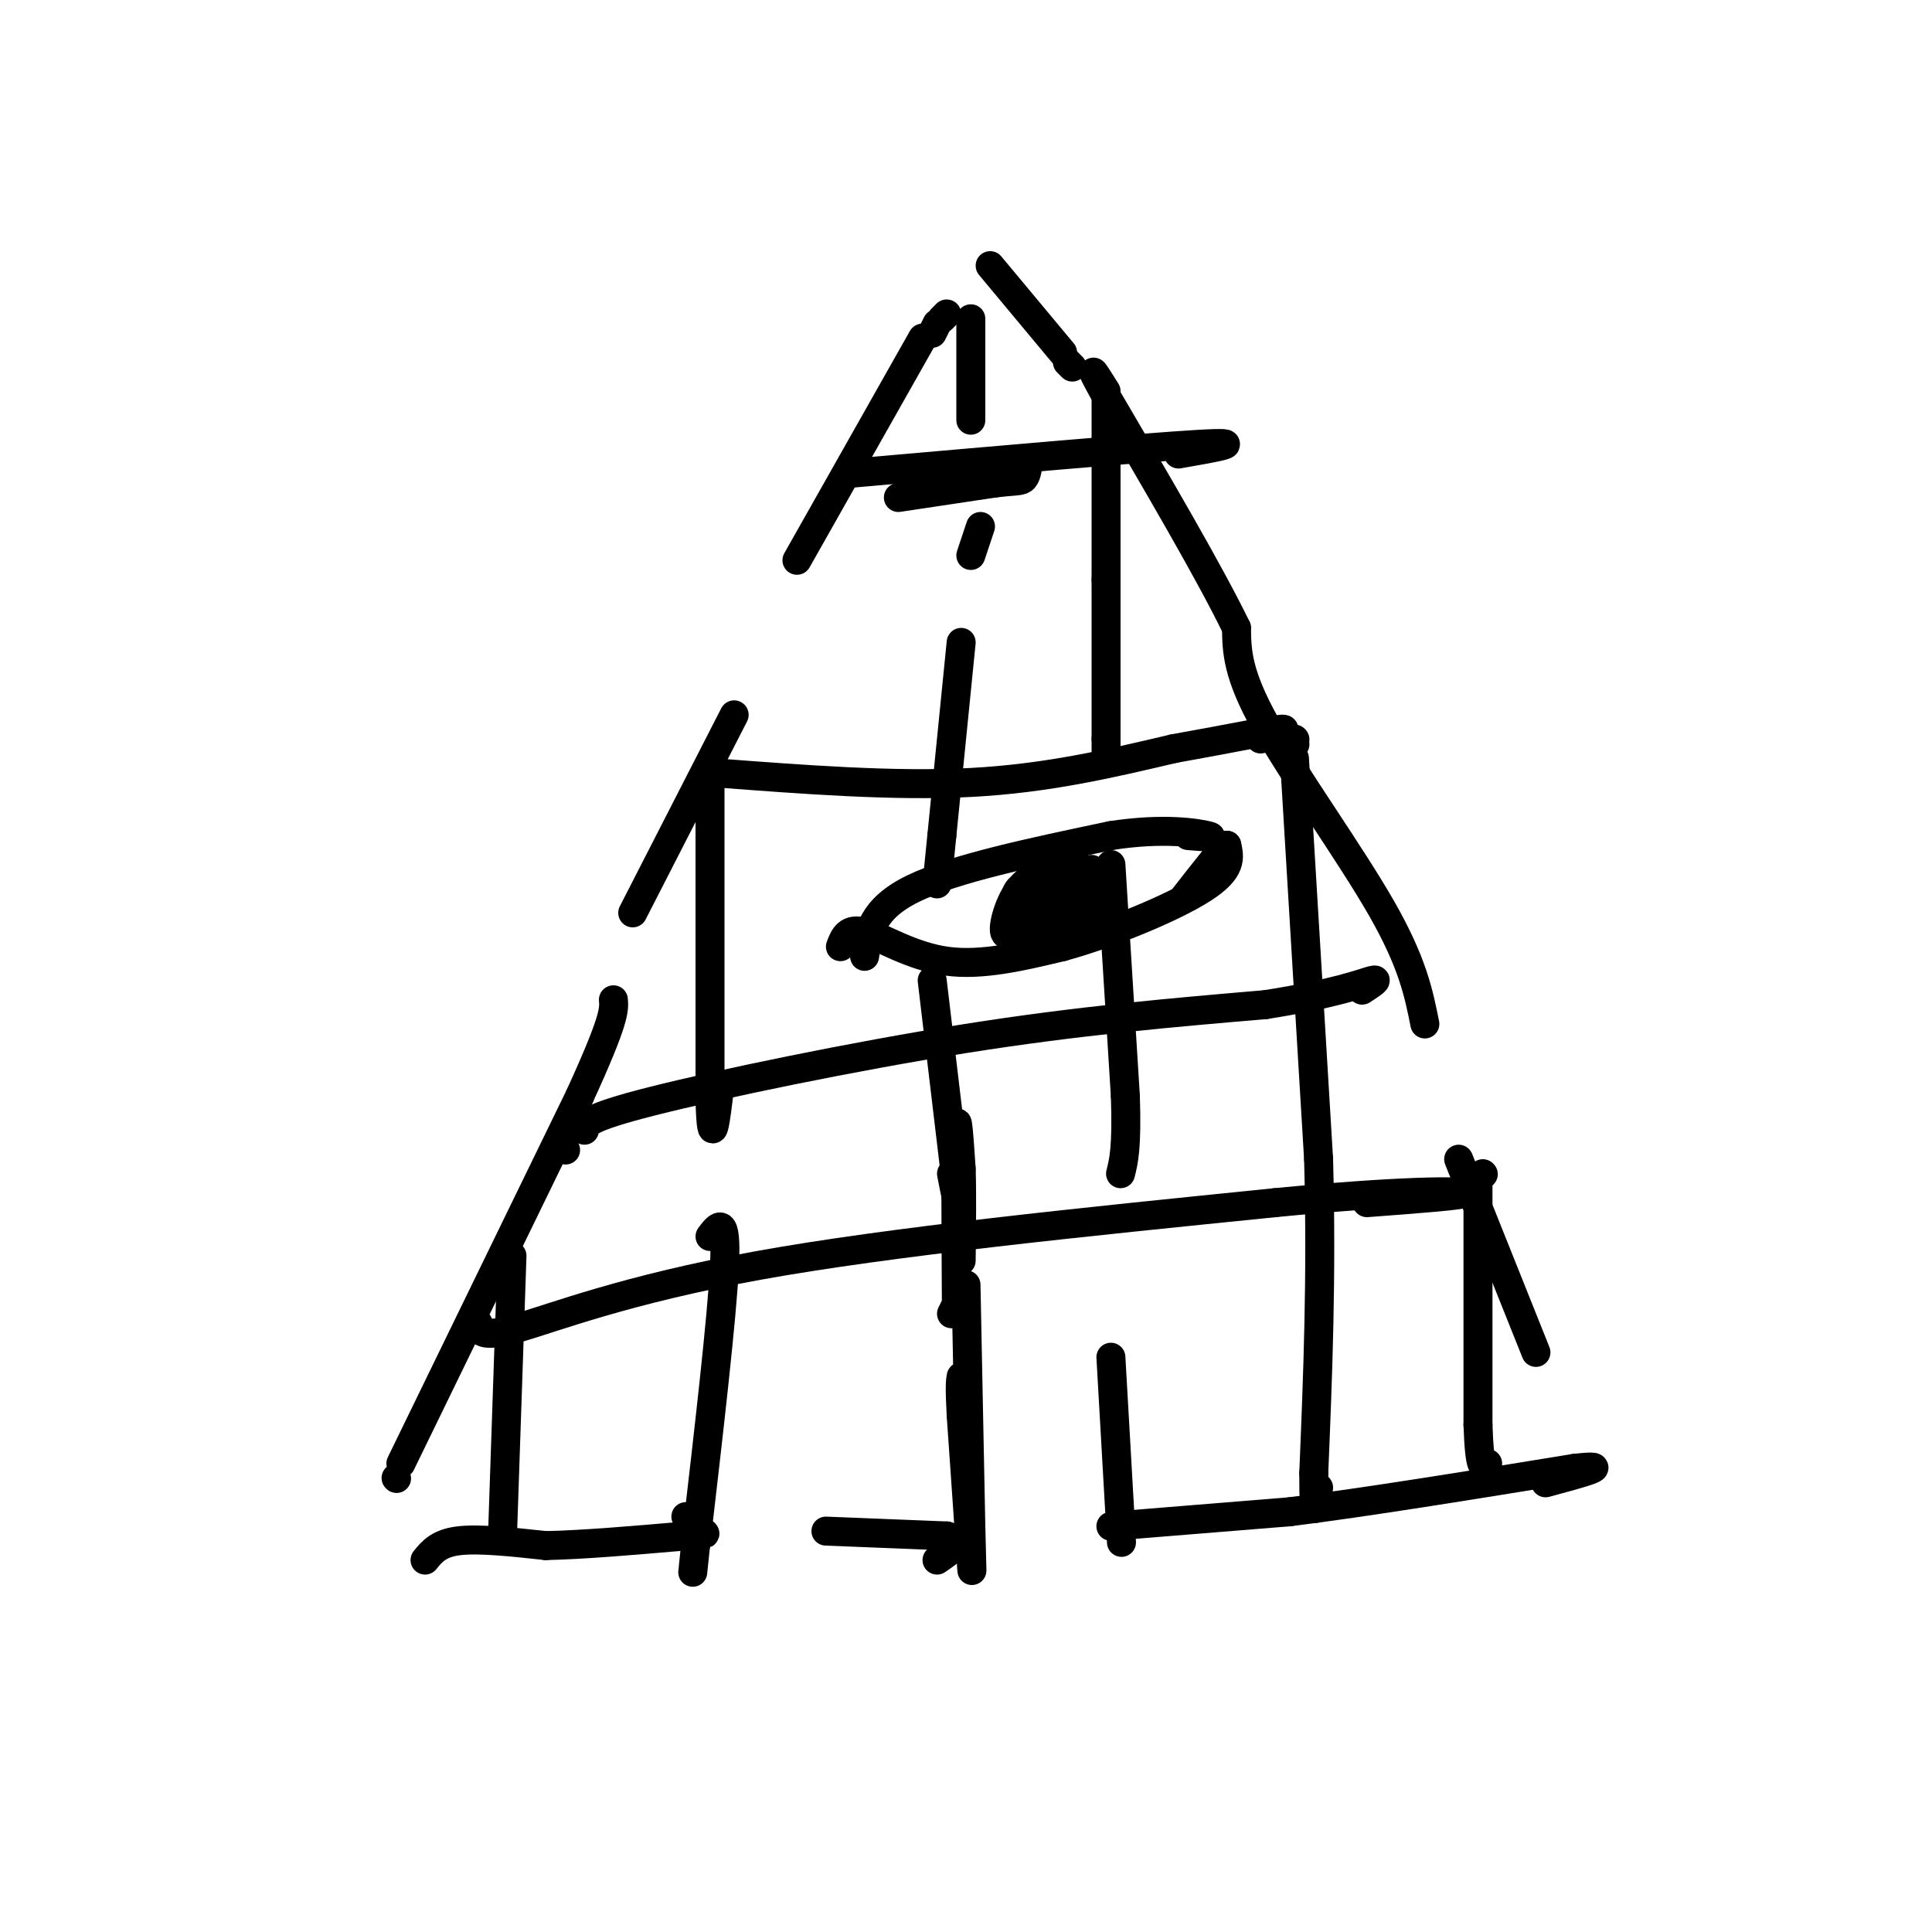 <svg viewBox='0 0 400 400' version='1.1' xmlns='http://www.w3.org/2000/svg' xmlns:xlink='http://www.w3.org/1999/xlink'><g fill='none' stroke='#000000' stroke-width='6' stroke-linecap='round' stroke-linejoin='round'><path d='M88,323c1.417,-1.750 2.833,-3.500 7,-4c4.167,-0.500 11.083,0.250 18,1'/><path d='M113,320c7.833,-0.167 18.417,-1.083 29,-2'/><path d='M142,318c5.311,-0.400 4.089,-0.400 3,-1c-1.089,-0.600 -2.044,-1.800 -3,-3'/><path d='M171,317c0.000,0.000 25.000,1.000 25,1'/><path d='M196,318c3.833,1.000 0.917,3.000 -2,5'/><path d='M230,316c0.000,0.000 37.000,-3.000 37,-3'/><path d='M267,313c16.000,-2.000 37.500,-5.500 59,-9'/><path d='M326,304c8.833,-1.000 1.417,1.000 -6,3'/><path d='M318,280c0.000,0.000 -16.000,-40.000 -16,-40'/><path d='M295,212c-1.267,-6.356 -2.533,-12.711 -9,-24c-6.467,-11.289 -18.133,-27.511 -24,-38c-5.867,-10.489 -5.933,-15.244 -6,-20'/><path d='M256,130c-5.500,-11.333 -16.250,-29.667 -27,-48'/><path d='M229,82c-4.500,-8.167 -2.250,-4.583 0,-1'/><path d='M222,76c0.000,0.000 -1.000,-1.000 -1,-1'/><path d='M220,73c0.000,0.000 -15.000,-18.000 -15,-18'/><path d='M196,65c0.000,0.000 -1.000,1.000 -1,1'/><path d='M194,67c0.000,0.000 -1.000,2.000 -1,2'/><path d='M191,70c0.000,0.000 -26.000,46.000 -26,46'/><path d='M82,306c0.000,0.000 0.100,0.100 0.1,0.1'/><path d='M83,303c0.000,0.000 37.000,-76.000 37,-76'/><path d='M120,227c7.333,-16.000 7.167,-18.000 7,-20'/><path d='M152,148c0.000,0.000 -21.000,41.000 -21,41'/><path d='M186,103c0.000,0.000 20.000,-3.000 20,-3'/><path d='M206,100c4.400,-0.511 5.400,-0.289 6,-1c0.600,-0.711 0.800,-2.356 1,-4'/><path d='M201,66c0.000,0.000 0.000,21.000 0,21'/><path d='M199,133c0.000,0.000 -4.000,40.000 -4,40'/><path d='M195,173c-0.833,8.333 -0.917,9.167 -1,10'/><path d='M201,115c0.000,0.000 2.000,-6.000 2,-6'/><path d='M193,203c0.000,0.000 5.000,42.000 5,42'/><path d='M198,245c0.667,6.667 -0.167,2.333 -1,-2'/><path d='M200,266c0.000,0.000 1.000,50.000 1,50'/><path d='M201,316c0.244,10.400 0.356,11.400 0,6c-0.356,-5.400 -1.178,-17.200 -2,-29'/><path d='M199,293c-0.333,-6.167 -0.167,-7.083 0,-8'/><path d='M197,272c0.000,0.000 1.000,-2.000 1,-2'/><path d='M198,269c-0.083,-15.250 -0.167,-30.500 0,-35c0.167,-4.500 0.583,1.750 1,8'/><path d='M199,242c0.167,4.500 0.083,11.750 0,19'/><path d='M229,83c0.000,0.000 0.000,37.000 0,37'/><path d='M229,120c0.000,11.667 0.000,22.333 0,33'/><path d='M229,153c0.000,5.833 0.000,3.917 0,2'/><path d='M230,179c0.000,0.000 3.000,48.000 3,48'/><path d='M233,227c0.333,10.667 -0.333,13.333 -1,16'/><path d='M230,281c0.000,0.000 2.000,35.000 2,35'/><path d='M232,316c0.333,5.833 0.167,2.917 0,0'/><path d='M268,153c0.000,0.000 0.100,0.100 0.1,0.1'/><path d='M268,154c0.000,0.000 0.100,0.100 0.1,0.1'/><path d='M268,157c0.000,0.000 5.000,83.000 5,83'/><path d='M273,240c0.667,24.667 -0.167,44.833 -1,65'/><path d='M272,305c0.000,11.333 0.500,7.167 1,3'/><path d='M307,243c0.000,0.000 0.100,0.100 0.1,0.1'/><path d='M306,244c0.000,0.000 0.000,51.000 0,51'/><path d='M306,295c0.333,9.833 1.167,8.917 2,8'/><path d='M147,159c0.000,0.000 0.000,69.000 0,69'/><path d='M147,228c0.333,11.000 1.167,4.000 2,-3'/><path d='M147,256c1.750,-2.333 3.500,-4.667 3,6c-0.500,10.667 -3.250,34.333 -6,58'/><path d='M144,320c-1.000,9.667 -0.500,4.833 0,0'/><path d='M106,260c0.000,0.000 -2.000,59.000 -2,59'/><path d='M148,160c18.583,1.417 37.167,2.833 53,2c15.833,-0.833 28.917,-3.917 42,-7'/><path d='M243,155c11.600,-2.067 19.600,-3.733 22,-4c2.400,-0.267 -0.800,0.867 -4,2'/><path d='M176,98c30.333,-2.667 60.667,-5.333 72,-6c11.333,-0.667 3.667,0.667 -4,2'/><path d='M117,238c0.000,0.000 0.100,0.100 0.1,0.1'/><path d='M121,234c0.067,-1.244 0.133,-2.489 14,-6c13.867,-3.511 41.533,-9.289 65,-13c23.467,-3.711 42.733,-5.356 62,-7'/><path d='M262,208c14.622,-2.289 20.178,-4.511 22,-5c1.822,-0.489 -0.089,0.756 -2,2'/><path d='M99,274c0.200,1.578 0.400,3.156 8,1c7.600,-2.156 22.600,-8.044 50,-13c27.400,-4.956 67.200,-8.978 107,-13'/><path d='M264,249c26.200,-2.556 38.200,-2.444 39,-2c0.800,0.444 -9.600,1.222 -20,2'/><path d='M179,198c0.750,-4.917 1.500,-9.833 10,-14c8.500,-4.167 24.750,-7.583 41,-11'/><path d='M230,173c11.000,-1.711 18.000,-0.489 20,0c2.000,0.489 -1.000,0.244 -4,0'/><path d='M174,196c0.756,-2.000 1.511,-4.000 5,-3c3.489,1.000 9.711,5.000 17,6c7.289,1.000 15.644,-1.000 24,-3'/><path d='M220,196c9.956,-2.733 22.844,-8.067 29,-12c6.156,-3.933 5.578,-6.467 5,-9'/><path d='M254,175c-0.667,0.333 -4.833,5.667 -9,11'/><path d='M226,180c-1.340,6.458 -2.679,12.915 -3,11c-0.321,-1.915 0.378,-12.204 0,-12c-0.378,0.204 -1.833,10.901 -1,12c0.833,1.099 3.952,-7.400 4,-10c0.048,-2.600 -2.976,0.700 -6,4'/><path d='M220,185c-1.003,2.008 -0.509,5.029 0,3c0.509,-2.029 1.034,-9.108 0,-9c-1.034,0.108 -3.628,7.405 -3,10c0.628,2.595 4.478,0.489 5,-3c0.522,-3.489 -2.282,-8.363 -5,-8c-2.718,0.363 -5.348,5.961 -5,8c0.348,2.039 3.674,0.520 7,-1'/><path d='M219,185c1.712,-0.723 2.493,-2.032 1,-3c-1.493,-0.968 -5.260,-1.595 -8,1c-2.740,2.595 -4.455,8.411 -4,10c0.455,1.589 3.078,-1.051 4,-4c0.922,-2.949 0.142,-6.207 -1,-5c-1.142,1.207 -2.646,6.880 -2,9c0.646,2.120 3.443,0.686 6,-2c2.557,-2.686 4.873,-6.625 5,-8c0.127,-1.375 -1.937,-0.188 -4,1'/><path d='M216,184c-1.677,0.855 -3.868,2.494 -5,5c-1.132,2.506 -1.203,5.879 1,6c2.203,0.121 6.680,-3.012 9,-6c2.320,-2.988 2.482,-5.832 1,-6c-1.482,-0.168 -4.607,2.340 -4,4c0.607,1.660 4.947,2.472 7,2c2.053,-0.472 1.818,-2.230 1,-4c-0.818,-1.770 -2.220,-3.554 -4,-2c-1.780,1.554 -3.937,6.444 -4,8c-0.063,1.556 1.969,-0.222 4,-2'/><path d='M222,189c1.682,-1.200 3.887,-3.200 3,-5c-0.887,-1.800 -4.867,-3.400 -7,-1c-2.133,2.400 -2.421,8.800 -1,9c1.421,0.200 4.549,-5.800 4,-6c-0.549,-0.200 -4.774,5.400 -9,11'/></g>
</svg>
